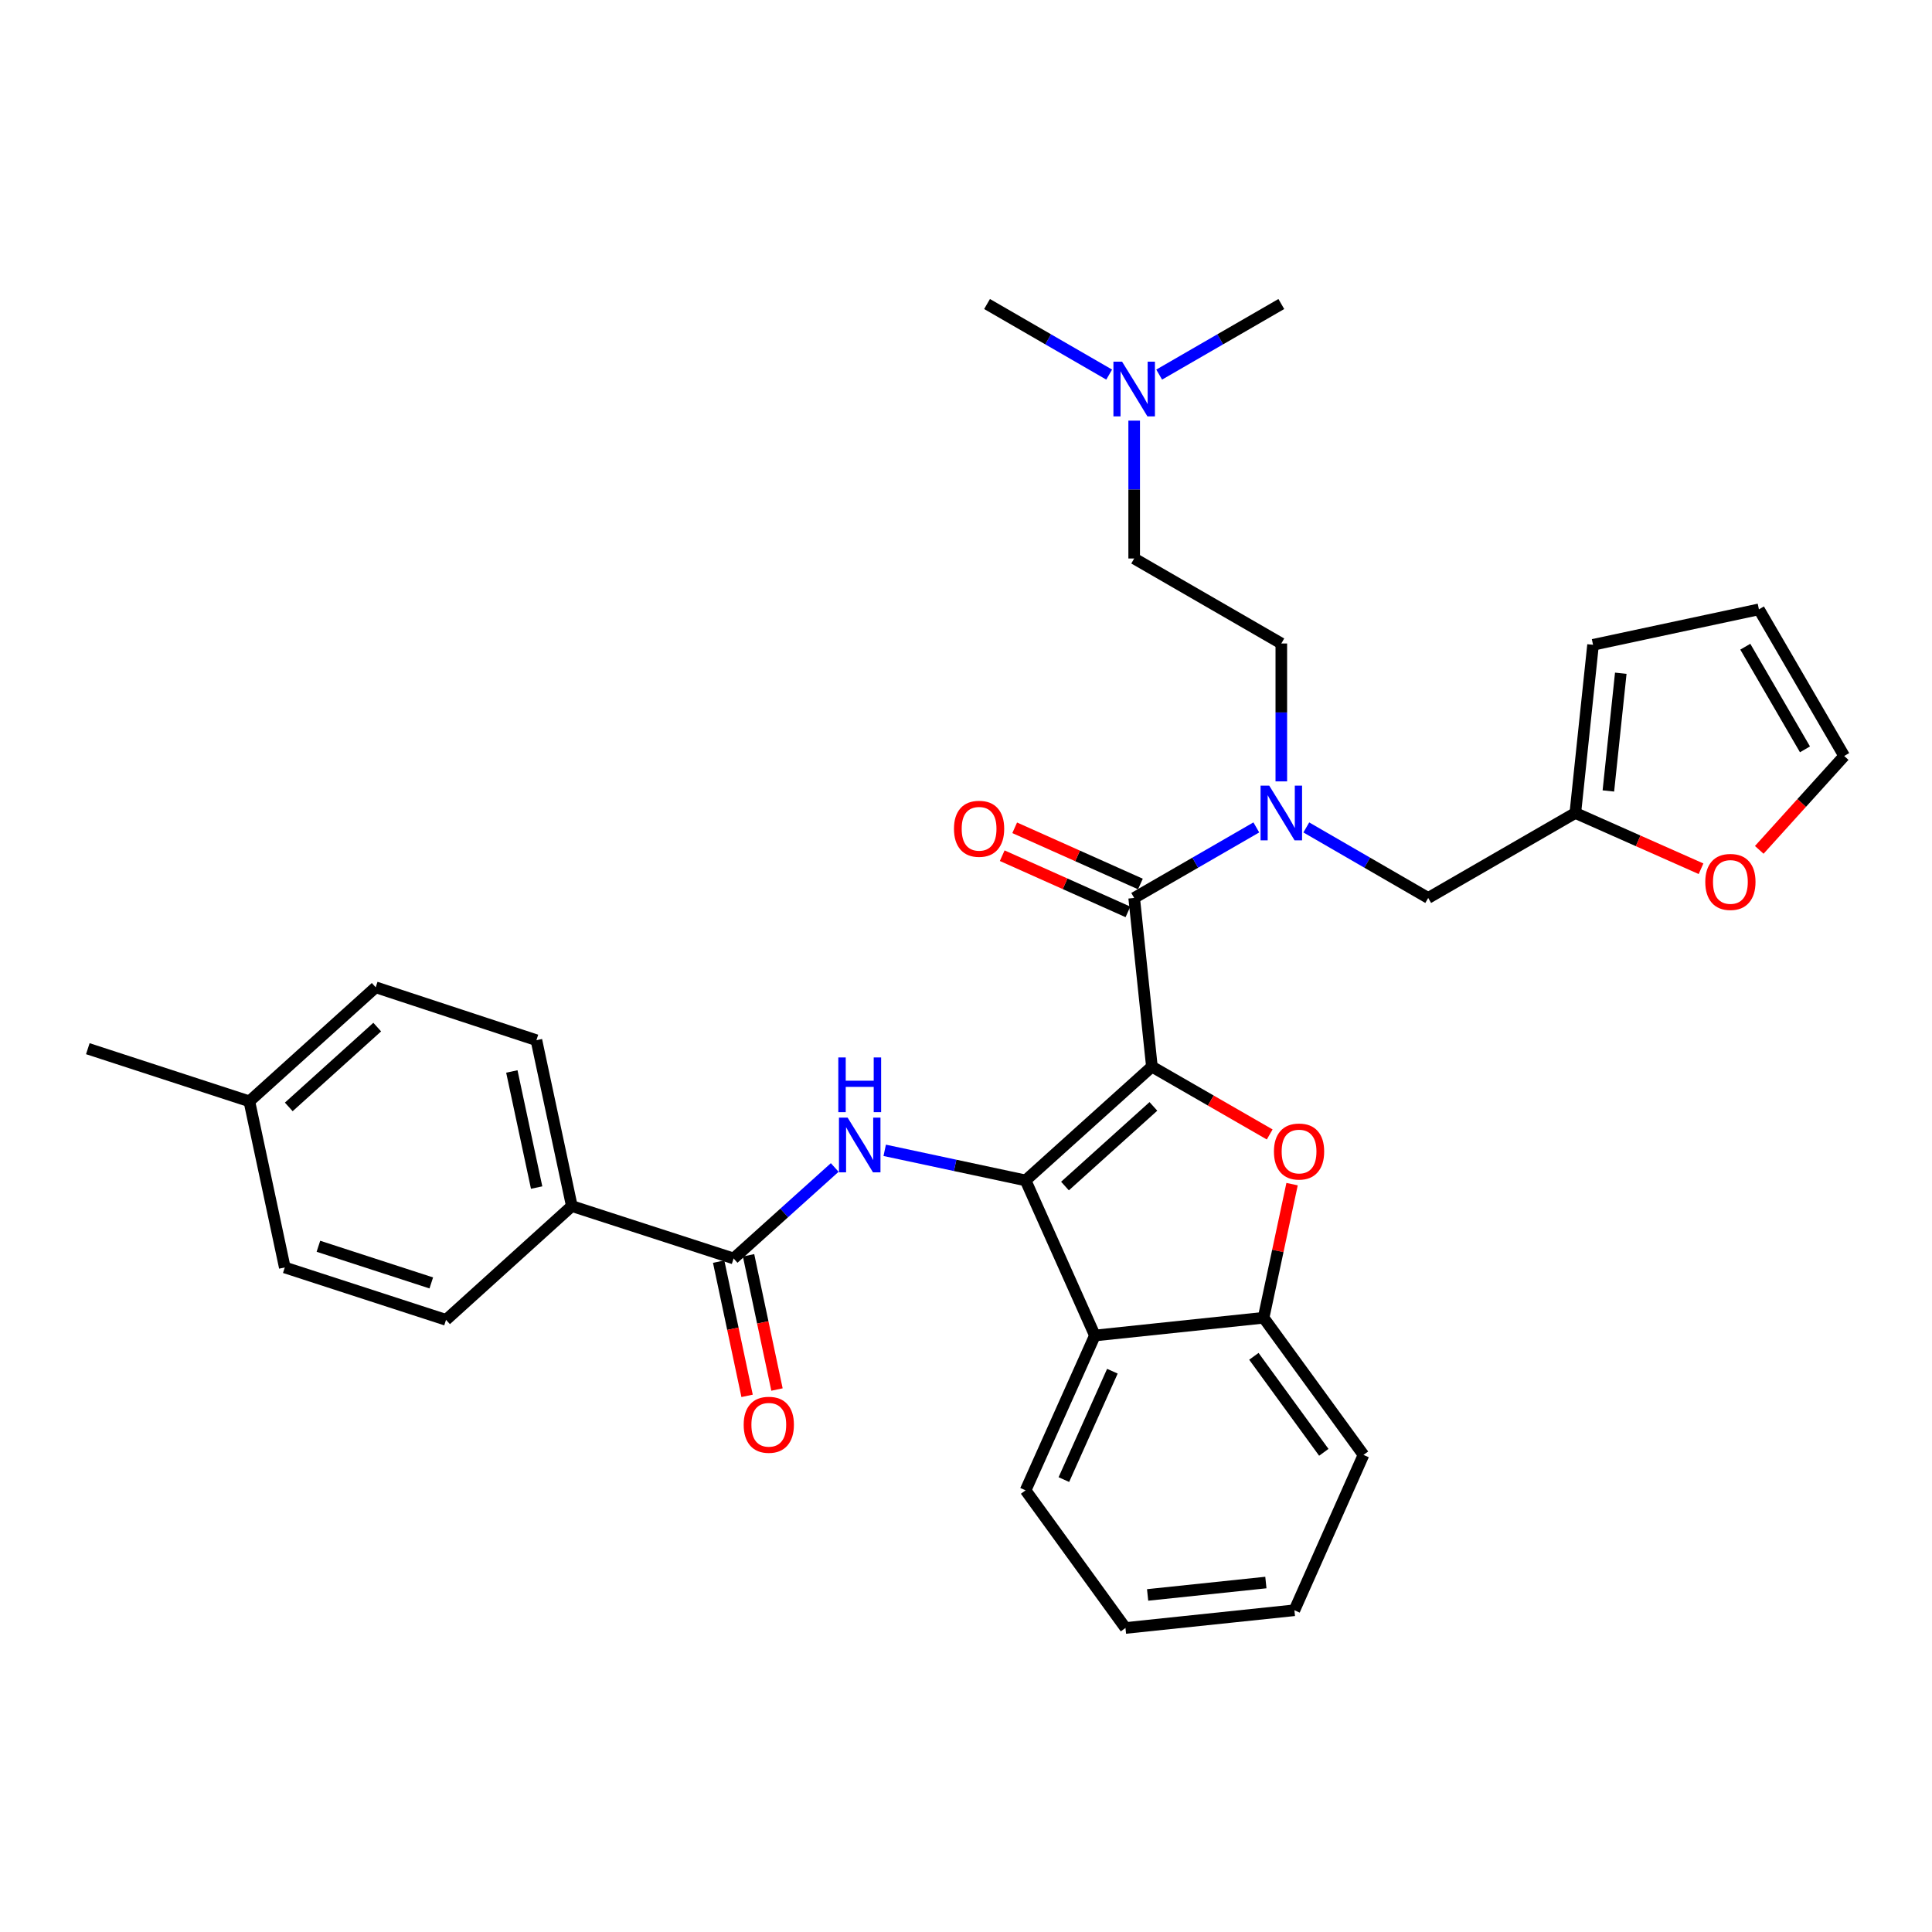 <?xml version='1.0' encoding='iso-8859-1'?>
<svg version='1.1' baseProfile='full'
              xmlns='http://www.w3.org/2000/svg'
                      xmlns:rdkit='http://www.rdkit.org/xml'
                      xmlns:xlink='http://www.w3.org/1999/xlink'
                  xml:space='preserve'
width='1000px' height='1000px' viewBox='0 0 1000 1000'>
<!-- END OF HEADER -->
<rect style='opacity:1.0;fill:#FFFFFF;stroke:none' width='1000' height='1000' x='0' y='0'> </rect>
<path class='bond-0' d='M 596.22,552.086 L 530.84,610.981' style='fill:none;fill-rule:evenodd;stroke:#000000;stroke-width:6px;stroke-linecap:butt;stroke-linejoin:miter;stroke-opacity:1' />
<path class='bond-0' d='M 596.998,572.671 L 551.232,613.897' style='fill:none;fill-rule:evenodd;stroke:#000000;stroke-width:6px;stroke-linecap:butt;stroke-linejoin:miter;stroke-opacity:1' />
<path class='bond-1' d='M 596.22,552.086 L 626.705,569.641' style='fill:none;fill-rule:evenodd;stroke:#000000;stroke-width:6px;stroke-linecap:butt;stroke-linejoin:miter;stroke-opacity:1' />
<path class='bond-1' d='M 626.705,569.641 L 657.191,587.196' style='fill:none;fill-rule:evenodd;stroke:#FF0000;stroke-width:6px;stroke-linecap:butt;stroke-linejoin:miter;stroke-opacity:1' />
<path class='bond-2' d='M 596.22,552.086 L 587.047,464.775' style='fill:none;fill-rule:evenodd;stroke:#000000;stroke-width:6px;stroke-linecap:butt;stroke-linejoin:miter;stroke-opacity:1' />
<path class='bond-3' d='M 530.84,610.981 L 494.382,603.193' style='fill:none;fill-rule:evenodd;stroke:#000000;stroke-width:6px;stroke-linecap:butt;stroke-linejoin:miter;stroke-opacity:1' />
<path class='bond-3' d='M 494.382,603.193 L 457.923,595.406' style='fill:none;fill-rule:evenodd;stroke:#0000FF;stroke-width:6px;stroke-linecap:butt;stroke-linejoin:miter;stroke-opacity:1' />
<path class='bond-4' d='M 530.84,610.981 L 566.715,691.253' style='fill:none;fill-rule:evenodd;stroke:#000000;stroke-width:6px;stroke-linecap:butt;stroke-linejoin:miter;stroke-opacity:1' />
<path class='bond-6' d='M 668.774,612.909 L 661.404,647.49' style='fill:none;fill-rule:evenodd;stroke:#FF0000;stroke-width:6px;stroke-linecap:butt;stroke-linejoin:miter;stroke-opacity:1' />
<path class='bond-6' d='M 661.404,647.49 L 654.034,682.071' style='fill:none;fill-rule:evenodd;stroke:#000000;stroke-width:6px;stroke-linecap:butt;stroke-linejoin:miter;stroke-opacity:1' />
<path class='bond-7' d='M 587.047,464.775 L 618.657,446.523' style='fill:none;fill-rule:evenodd;stroke:#000000;stroke-width:6px;stroke-linecap:butt;stroke-linejoin:miter;stroke-opacity:1' />
<path class='bond-7' d='M 618.657,446.523 L 650.268,428.271' style='fill:none;fill-rule:evenodd;stroke:#0000FF;stroke-width:6px;stroke-linecap:butt;stroke-linejoin:miter;stroke-opacity:1' />
<path class='bond-12' d='M 590.274,457.556 L 557.737,443.011' style='fill:none;fill-rule:evenodd;stroke:#000000;stroke-width:6px;stroke-linecap:butt;stroke-linejoin:miter;stroke-opacity:1' />
<path class='bond-12' d='M 557.737,443.011 L 525.2,428.467' style='fill:none;fill-rule:evenodd;stroke:#FF0000;stroke-width:6px;stroke-linecap:butt;stroke-linejoin:miter;stroke-opacity:1' />
<path class='bond-12' d='M 583.819,471.995 L 551.282,457.45' style='fill:none;fill-rule:evenodd;stroke:#000000;stroke-width:6px;stroke-linecap:butt;stroke-linejoin:miter;stroke-opacity:1' />
<path class='bond-12' d='M 551.282,457.45 L 518.745,442.905' style='fill:none;fill-rule:evenodd;stroke:#FF0000;stroke-width:6px;stroke-linecap:butt;stroke-linejoin:miter;stroke-opacity:1' />
<path class='bond-5' d='M 432.053,604.283 L 405.884,627.832' style='fill:none;fill-rule:evenodd;stroke:#0000FF;stroke-width:6px;stroke-linecap:butt;stroke-linejoin:miter;stroke-opacity:1' />
<path class='bond-5' d='M 405.884,627.832 L 379.715,651.38' style='fill:none;fill-rule:evenodd;stroke:#000000;stroke-width:6px;stroke-linecap:butt;stroke-linejoin:miter;stroke-opacity:1' />
<path class='bond-25' d='M 566.715,691.253 L 530.84,771.394' style='fill:none;fill-rule:evenodd;stroke:#000000;stroke-width:6px;stroke-linecap:butt;stroke-linejoin:miter;stroke-opacity:1' />
<path class='bond-25' d='M 575.769,709.736 L 550.657,765.834' style='fill:none;fill-rule:evenodd;stroke:#000000;stroke-width:6px;stroke-linecap:butt;stroke-linejoin:miter;stroke-opacity:1' />
<path class='bond-32' d='M 566.715,691.253 L 654.034,682.071' style='fill:none;fill-rule:evenodd;stroke:#000000;stroke-width:6px;stroke-linecap:butt;stroke-linejoin:miter;stroke-opacity:1' />
<path class='bond-9' d='M 379.715,651.38 L 295.98,624.257' style='fill:none;fill-rule:evenodd;stroke:#000000;stroke-width:6px;stroke-linecap:butt;stroke-linejoin:miter;stroke-opacity:1' />
<path class='bond-13' d='M 371.978,653.019 L 379.336,687.756' style='fill:none;fill-rule:evenodd;stroke:#000000;stroke-width:6px;stroke-linecap:butt;stroke-linejoin:miter;stroke-opacity:1' />
<path class='bond-13' d='M 379.336,687.756 L 386.694,722.494' style='fill:none;fill-rule:evenodd;stroke:#FF0000;stroke-width:6px;stroke-linecap:butt;stroke-linejoin:miter;stroke-opacity:1' />
<path class='bond-13' d='M 387.451,649.742 L 394.808,684.479' style='fill:none;fill-rule:evenodd;stroke:#000000;stroke-width:6px;stroke-linecap:butt;stroke-linejoin:miter;stroke-opacity:1' />
<path class='bond-13' d='M 394.808,684.479 L 402.166,719.217' style='fill:none;fill-rule:evenodd;stroke:#FF0000;stroke-width:6px;stroke-linecap:butt;stroke-linejoin:miter;stroke-opacity:1' />
<path class='bond-26' d='M 654.034,682.071 L 705.742,753.056' style='fill:none;fill-rule:evenodd;stroke:#000000;stroke-width:6px;stroke-linecap:butt;stroke-linejoin:miter;stroke-opacity:1' />
<path class='bond-26' d='M 649.007,702.031 L 685.202,751.72' style='fill:none;fill-rule:evenodd;stroke:#000000;stroke-width:6px;stroke-linecap:butt;stroke-linejoin:miter;stroke-opacity:1' />
<path class='bond-10' d='M 676.143,428.282 L 707.689,446.529' style='fill:none;fill-rule:evenodd;stroke:#0000FF;stroke-width:6px;stroke-linecap:butt;stroke-linejoin:miter;stroke-opacity:1' />
<path class='bond-10' d='M 707.689,446.529 L 739.235,464.775' style='fill:none;fill-rule:evenodd;stroke:#000000;stroke-width:6px;stroke-linecap:butt;stroke-linejoin:miter;stroke-opacity:1' />
<path class='bond-14' d='M 663.207,404.446 L 663.207,368.757' style='fill:none;fill-rule:evenodd;stroke:#0000FF;stroke-width:6px;stroke-linecap:butt;stroke-linejoin:miter;stroke-opacity:1' />
<path class='bond-14' d='M 663.207,368.757 L 663.207,333.068' style='fill:none;fill-rule:evenodd;stroke:#000000;stroke-width:6px;stroke-linecap:butt;stroke-linejoin:miter;stroke-opacity:1' />
<path class='bond-8' d='M 815.387,420.8 L 739.235,464.775' style='fill:none;fill-rule:evenodd;stroke:#000000;stroke-width:6px;stroke-linecap:butt;stroke-linejoin:miter;stroke-opacity:1' />
<path class='bond-11' d='M 815.387,420.8 L 847.921,435.231' style='fill:none;fill-rule:evenodd;stroke:#000000;stroke-width:6px;stroke-linecap:butt;stroke-linejoin:miter;stroke-opacity:1' />
<path class='bond-11' d='M 847.921,435.231 L 880.455,449.662' style='fill:none;fill-rule:evenodd;stroke:#FF0000;stroke-width:6px;stroke-linecap:butt;stroke-linejoin:miter;stroke-opacity:1' />
<path class='bond-15' d='M 815.387,420.8 L 824.56,333.753' style='fill:none;fill-rule:evenodd;stroke:#000000;stroke-width:6px;stroke-linecap:butt;stroke-linejoin:miter;stroke-opacity:1' />
<path class='bond-15' d='M 832.491,409.4 L 838.912,348.467' style='fill:none;fill-rule:evenodd;stroke:#000000;stroke-width:6px;stroke-linecap:butt;stroke-linejoin:miter;stroke-opacity:1' />
<path class='bond-18' d='M 295.98,624.257 L 277.643,538.405' style='fill:none;fill-rule:evenodd;stroke:#000000;stroke-width:6px;stroke-linecap:butt;stroke-linejoin:miter;stroke-opacity:1' />
<path class='bond-18' d='M 277.763,614.683 L 264.927,554.587' style='fill:none;fill-rule:evenodd;stroke:#000000;stroke-width:6px;stroke-linecap:butt;stroke-linejoin:miter;stroke-opacity:1' />
<path class='bond-19' d='M 295.98,624.257 L 230.865,683.152' style='fill:none;fill-rule:evenodd;stroke:#000000;stroke-width:6px;stroke-linecap:butt;stroke-linejoin:miter;stroke-opacity:1' />
<path class='bond-16' d='M 910.59,439.887 L 932.567,415.591' style='fill:none;fill-rule:evenodd;stroke:#FF0000;stroke-width:6px;stroke-linecap:butt;stroke-linejoin:miter;stroke-opacity:1' />
<path class='bond-16' d='M 932.567,415.591 L 954.545,391.295' style='fill:none;fill-rule:evenodd;stroke:#000000;stroke-width:6px;stroke-linecap:butt;stroke-linejoin:miter;stroke-opacity:1' />
<path class='bond-21' d='M 663.207,333.068 L 587.047,289.074' style='fill:none;fill-rule:evenodd;stroke:#000000;stroke-width:6px;stroke-linecap:butt;stroke-linejoin:miter;stroke-opacity:1' />
<path class='bond-17' d='M 824.56,333.753 L 910.412,315.398' style='fill:none;fill-rule:evenodd;stroke:#000000;stroke-width:6px;stroke-linecap:butt;stroke-linejoin:miter;stroke-opacity:1' />
<path class='bond-34' d='M 954.545,391.295 L 910.412,315.398' style='fill:none;fill-rule:evenodd;stroke:#000000;stroke-width:6px;stroke-linecap:butt;stroke-linejoin:miter;stroke-opacity:1' />
<path class='bond-34' d='M 934.253,387.861 L 903.36,334.733' style='fill:none;fill-rule:evenodd;stroke:#000000;stroke-width:6px;stroke-linecap:butt;stroke-linejoin:miter;stroke-opacity:1' />
<path class='bond-22' d='M 277.643,538.405 L 194.463,511.027' style='fill:none;fill-rule:evenodd;stroke:#000000;stroke-width:6px;stroke-linecap:butt;stroke-linejoin:miter;stroke-opacity:1' />
<path class='bond-23' d='M 230.865,683.152 L 147.403,656.037' style='fill:none;fill-rule:evenodd;stroke:#000000;stroke-width:6px;stroke-linecap:butt;stroke-linejoin:miter;stroke-opacity:1' />
<path class='bond-23' d='M 223.232,664.043 L 164.809,645.063' style='fill:none;fill-rule:evenodd;stroke:#000000;stroke-width:6px;stroke-linecap:butt;stroke-linejoin:miter;stroke-opacity:1' />
<path class='bond-20' d='M 587.047,217.721 L 587.047,253.398' style='fill:none;fill-rule:evenodd;stroke:#0000FF;stroke-width:6px;stroke-linecap:butt;stroke-linejoin:miter;stroke-opacity:1' />
<path class='bond-20' d='M 587.047,253.398 L 587.047,289.074' style='fill:none;fill-rule:evenodd;stroke:#000000;stroke-width:6px;stroke-linecap:butt;stroke-linejoin:miter;stroke-opacity:1' />
<path class='bond-27' d='M 574.108,193.891 L 542.501,175.624' style='fill:none;fill-rule:evenodd;stroke:#0000FF;stroke-width:6px;stroke-linecap:butt;stroke-linejoin:miter;stroke-opacity:1' />
<path class='bond-27' d='M 542.501,175.624 L 510.895,157.358' style='fill:none;fill-rule:evenodd;stroke:#000000;stroke-width:6px;stroke-linecap:butt;stroke-linejoin:miter;stroke-opacity:1' />
<path class='bond-28' d='M 599.986,193.892 L 631.596,175.625' style='fill:none;fill-rule:evenodd;stroke:#0000FF;stroke-width:6px;stroke-linecap:butt;stroke-linejoin:miter;stroke-opacity:1' />
<path class='bond-28' d='M 631.596,175.625 L 663.207,157.358' style='fill:none;fill-rule:evenodd;stroke:#000000;stroke-width:6px;stroke-linecap:butt;stroke-linejoin:miter;stroke-opacity:1' />
<path class='bond-35' d='M 194.463,511.027 L 129.066,570.045' style='fill:none;fill-rule:evenodd;stroke:#000000;stroke-width:6px;stroke-linecap:butt;stroke-linejoin:miter;stroke-opacity:1' />
<path class='bond-35' d='M 195.249,531.621 L 149.471,572.933' style='fill:none;fill-rule:evenodd;stroke:#000000;stroke-width:6px;stroke-linecap:butt;stroke-linejoin:miter;stroke-opacity:1' />
<path class='bond-24' d='M 147.403,656.037 L 129.066,570.045' style='fill:none;fill-rule:evenodd;stroke:#000000;stroke-width:6px;stroke-linecap:butt;stroke-linejoin:miter;stroke-opacity:1' />
<path class='bond-29' d='M 129.066,570.045 L 45.455,542.798' style='fill:none;fill-rule:evenodd;stroke:#000000;stroke-width:6px;stroke-linecap:butt;stroke-linejoin:miter;stroke-opacity:1' />
<path class='bond-30' d='M 530.84,771.394 L 582.539,842.642' style='fill:none;fill-rule:evenodd;stroke:#000000;stroke-width:6px;stroke-linecap:butt;stroke-linejoin:miter;stroke-opacity:1' />
<path class='bond-31' d='M 705.742,753.056 L 669.981,833.469' style='fill:none;fill-rule:evenodd;stroke:#000000;stroke-width:6px;stroke-linecap:butt;stroke-linejoin:miter;stroke-opacity:1' />
<path class='bond-33' d='M 582.539,842.642 L 669.981,833.469' style='fill:none;fill-rule:evenodd;stroke:#000000;stroke-width:6px;stroke-linecap:butt;stroke-linejoin:miter;stroke-opacity:1' />
<path class='bond-33' d='M 594.005,825.537 L 655.215,819.116' style='fill:none;fill-rule:evenodd;stroke:#000000;stroke-width:6px;stroke-linecap:butt;stroke-linejoin:miter;stroke-opacity:1' />
<path  class='atom-2' d='M 659.389 596.027
Q 659.389 589.227, 662.749 585.427
Q 666.109 581.627, 672.389 581.627
Q 678.669 581.627, 682.029 585.427
Q 685.389 589.227, 685.389 596.027
Q 685.389 602.907, 681.989 606.827
Q 678.589 610.707, 672.389 610.707
Q 666.149 610.707, 662.749 606.827
Q 659.389 602.947, 659.389 596.027
M 672.389 607.507
Q 676.709 607.507, 679.029 604.627
Q 681.389 601.707, 681.389 596.027
Q 681.389 590.467, 679.029 587.667
Q 676.709 584.827, 672.389 584.827
Q 668.069 584.827, 665.709 587.627
Q 663.389 590.427, 663.389 596.027
Q 663.389 601.747, 665.709 604.627
Q 668.069 607.507, 672.389 607.507
' fill='#FF0000'/>
<path  class='atom-4' d='M 438.729 578.484
L 448.009 593.484
Q 448.929 594.964, 450.409 597.644
Q 451.889 600.324, 451.969 600.484
L 451.969 578.484
L 455.729 578.484
L 455.729 606.804
L 451.849 606.804
L 441.889 590.404
Q 440.729 588.484, 439.489 586.284
Q 438.289 584.084, 437.929 583.404
L 437.929 606.804
L 434.249 606.804
L 434.249 578.484
L 438.729 578.484
' fill='#0000FF'/>
<path  class='atom-4' d='M 433.909 547.332
L 437.749 547.332
L 437.749 559.372
L 452.229 559.372
L 452.229 547.332
L 456.069 547.332
L 456.069 575.652
L 452.229 575.652
L 452.229 562.572
L 437.749 562.572
L 437.749 575.652
L 433.909 575.652
L 433.909 547.332
' fill='#0000FF'/>
<path  class='atom-8' d='M 656.947 406.64
L 666.227 421.64
Q 667.147 423.12, 668.627 425.8
Q 670.107 428.48, 670.187 428.64
L 670.187 406.64
L 673.947 406.64
L 673.947 434.96
L 670.067 434.96
L 660.107 418.56
Q 658.947 416.64, 657.707 414.44
Q 656.507 412.24, 656.147 411.56
L 656.147 434.96
L 652.467 434.96
L 652.467 406.64
L 656.947 406.64
' fill='#0000FF'/>
<path  class='atom-12' d='M 882.65 456.482
Q 882.65 449.682, 886.01 445.882
Q 889.37 442.082, 895.65 442.082
Q 901.93 442.082, 905.29 445.882
Q 908.65 449.682, 908.65 456.482
Q 908.65 463.362, 905.25 467.282
Q 901.85 471.162, 895.65 471.162
Q 889.41 471.162, 886.01 467.282
Q 882.65 463.402, 882.65 456.482
M 895.65 467.962
Q 899.97 467.962, 902.29 465.082
Q 904.65 462.162, 904.65 456.482
Q 904.65 450.922, 902.29 448.122
Q 899.97 445.282, 895.65 445.282
Q 891.33 445.282, 888.97 448.082
Q 886.65 450.882, 886.65 456.482
Q 886.65 462.202, 888.97 465.082
Q 891.33 467.962, 895.65 467.962
' fill='#FF0000'/>
<path  class='atom-13' d='M 493.774 428.972
Q 493.774 422.172, 497.134 418.372
Q 500.494 414.572, 506.774 414.572
Q 513.054 414.572, 516.414 418.372
Q 519.774 422.172, 519.774 428.972
Q 519.774 435.852, 516.374 439.772
Q 512.974 443.652, 506.774 443.652
Q 500.534 443.652, 497.134 439.772
Q 493.774 435.892, 493.774 428.972
M 506.774 440.452
Q 511.094 440.452, 513.414 437.572
Q 515.774 434.652, 515.774 428.972
Q 515.774 423.412, 513.414 420.612
Q 511.094 417.772, 506.774 417.772
Q 502.454 417.772, 500.094 420.572
Q 497.774 423.372, 497.774 428.972
Q 497.774 434.692, 500.094 437.572
Q 502.454 440.452, 506.774 440.452
' fill='#FF0000'/>
<path  class='atom-14' d='M 384.929 737.453
Q 384.929 730.653, 388.289 726.853
Q 391.649 723.053, 397.929 723.053
Q 404.209 723.053, 407.569 726.853
Q 410.929 730.653, 410.929 737.453
Q 410.929 744.333, 407.529 748.253
Q 404.129 752.133, 397.929 752.133
Q 391.689 752.133, 388.289 748.253
Q 384.929 744.373, 384.929 737.453
M 397.929 748.933
Q 402.249 748.933, 404.569 746.053
Q 406.929 743.133, 406.929 737.453
Q 406.929 731.893, 404.569 729.093
Q 402.249 726.253, 397.929 726.253
Q 393.609 726.253, 391.249 729.053
Q 388.929 731.853, 388.929 737.453
Q 388.929 743.173, 391.249 746.053
Q 393.609 748.933, 397.929 748.933
' fill='#FF0000'/>
<path  class='atom-21' d='M 580.787 187.209
L 590.067 202.209
Q 590.987 203.689, 592.467 206.369
Q 593.947 209.049, 594.027 209.209
L 594.027 187.209
L 597.787 187.209
L 597.787 215.529
L 593.907 215.529
L 583.947 199.129
Q 582.787 197.209, 581.547 195.009
Q 580.347 192.809, 579.987 192.129
L 579.987 215.529
L 576.307 215.529
L 576.307 187.209
L 580.787 187.209
' fill='#0000FF'/>
</svg>
